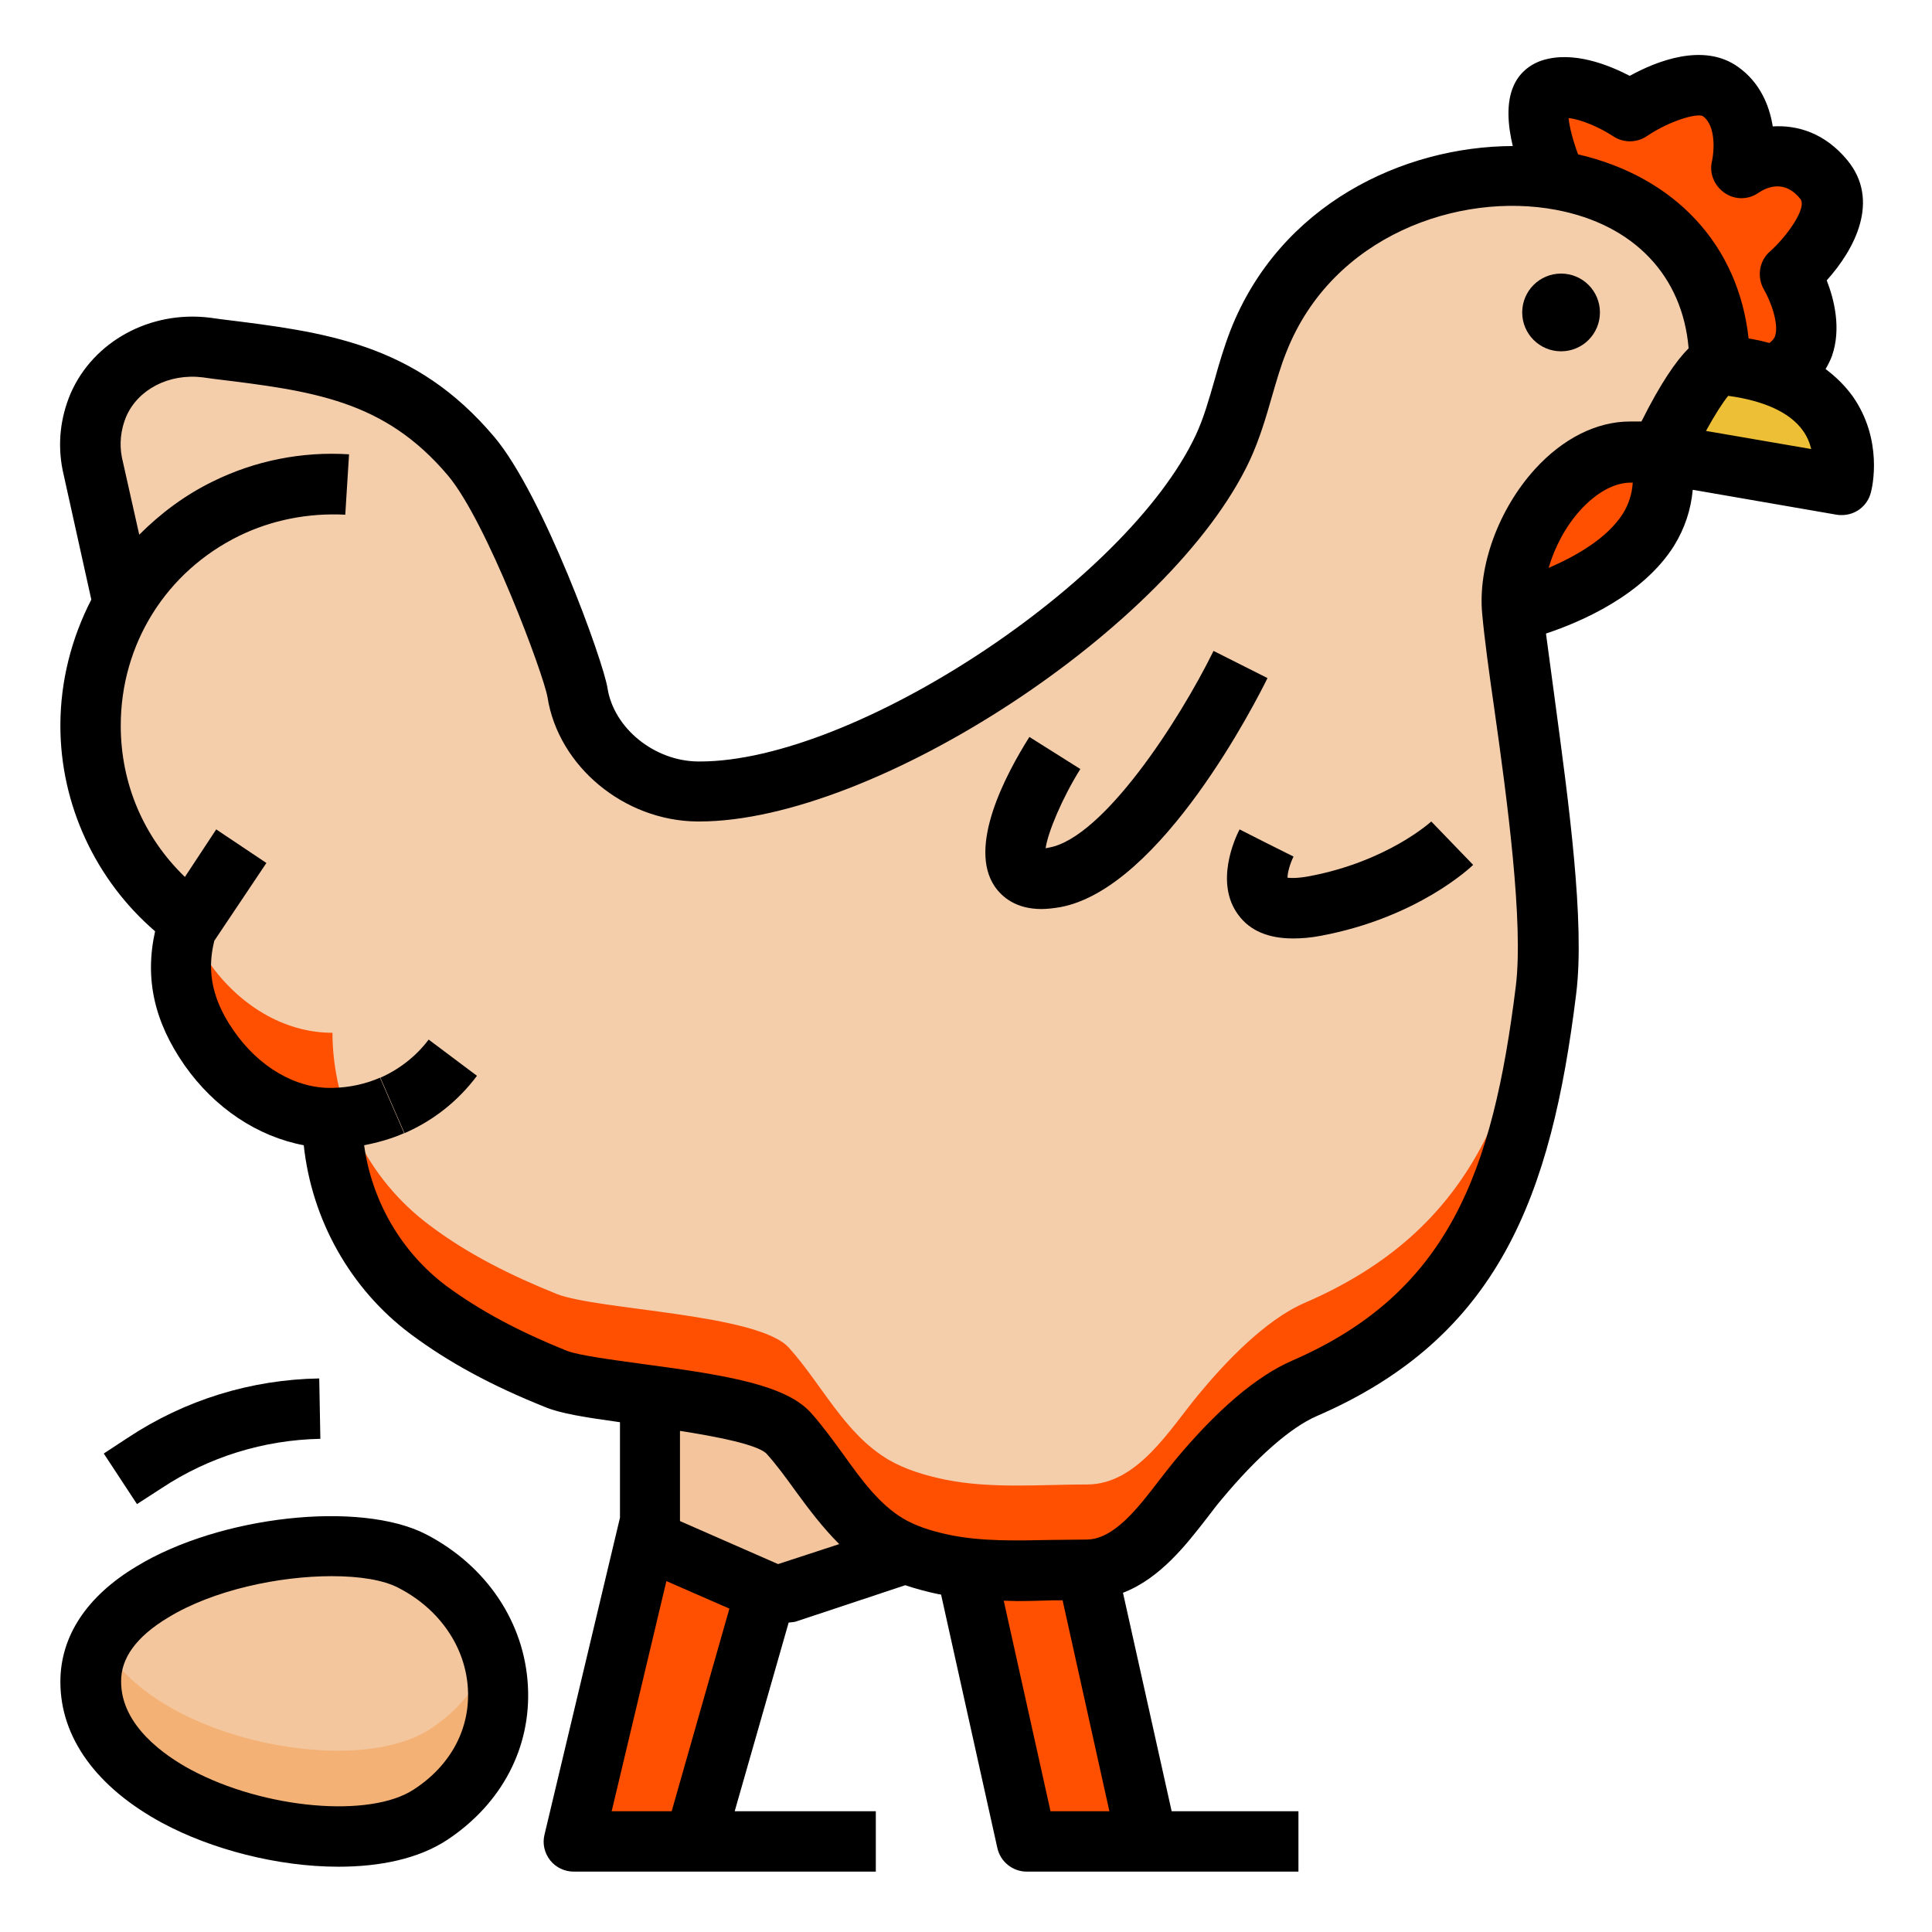 <?xml version="1.0" encoding="utf-8"?>
<!-- Generator: Adobe Illustrator 24.0.2, SVG Export Plug-In . SVG Version: 6.00 Build 0)  -->
<svg version="1.1" id="Layer_1_1_" xmlns="http://www.w3.org/2000/svg" xmlns:xlink="http://www.w3.org/1999/xlink" x="0px" y="0px"
	 viewBox="0 0 512 512" style="enable-background:new 0 0 512 512;" xml:space="preserve">
<style type="text/css">
	.st0{fill:#FE5000;}
	.st1{fill:#F4C59C;}
	.st2{fill:#EDBF36;}
	.st3{fill:#F4C69D;}
	.st4{fill:#F4CDAB;}
	.st5{fill:#F4B175;}
</style>
<path class="st0" d="M483.4,47.6c-9.6-11.7-21.9-3.1-21.9-3.1s3.3-13.9-5.5-20.2c-8-5.8-24,5.1-24,5.1s-12.5-8.4-20.9-5.8
	c-8.4,2.6,1.4,24,1.4,24L448,96l21.6,3.3c17.1-6.3,4.8-26.8,4.8-26.8S491.6,57.7,483.4,47.6L483.4,47.6z"/>
<path class="st1" d="M172.2,360v43.1c0,3.2,1.9,6,4.8,7.3l26,11.4c1.8,0.8,3.9,0.9,5.7,0.3l31.3-10.4L216,368L172.2,360z"/>
<path class="st0" d="M439,119.9c-2.1,0-6.8,0-6.8,0c-16.1,0-30.2,20.4-31.2,37.4c0,2.9,0,4.7,0,4.7s46.3-10.2,39-41.8
	C440,120.2,439.6,120.1,439,119.9L439,119.9z"/>
<path class="st0" d="M177,410.4c-2.9-1.3-4.8-4.2-4.8-7.3L152,488h32l19-66.2L177,410.4z"/>
<path class="st2" d="M456,96.6c-4.7-0.4-16,23.6-16,23.6l48,8.3C488,128.5,495.2,100.2,456,96.6z"/>
<path class="st3" d="M114,480.9c26.5-17.5,22.5-53.2-4.8-67.3C88.4,402.8,24,414.5,24,445.7C24,479.8,90.8,496.2,114,480.9
	L114,480.9z"/>
<path class="st4" d="M333.6,90.5c-3.6,9.2-5.3,19.2-9.5,28.2c-19.6,41.9-95.7,91.5-139.2,91.1c-14.9-0.1-29.5-11.2-31.8-26.2
	c-1-6.2-16.6-48.9-28.2-62.7c-19.6-23.3-42.1-25.3-70.1-28.8c-11.8-1.5-23.9,4.4-28.6,15.3c-2.1,4.9-2.6,10.3-1.6,15.4l8.3,37.1
	l0.1,0.1c-5.5,9.5-8.8,20.4-8.8,32.2c0,21.2,10.3,39.9,26.2,51.5c-3.2,9.8-3.9,20.9,5.2,33.9c7.6,10.9,19.4,18.5,32.6,18.5
	c0.1,20,9.6,38.9,25.6,50.9c10.3,7.7,21.8,13.5,33.8,18.3c10.8,4.3,53.5,5.2,61.6,14.3c8.8,9.8,14.6,22.6,26.3,29.6
	c4.6,2.7,9.8,4.3,15,5.3c12.3,2.5,25.2,1.3,37.7,1.3c13.5,0,22-14.8,29.5-23.8c7-8.5,17.8-19.8,28.1-24.3
	c44.9-19.4,57.6-53.8,64-105.5c3.1-24.8-6.4-76.7-8.7-100.4c-1.7-17.7,13.5-42.2,31.2-42.2h7.8l16-23.3
	C456,32.6,357.5,29.6,333.6,90.5z"/>
<path class="st0" d="M256,416l16,72h32l-16-72H256z"/>
<path class="st0" d="M409.7,239.8c-6.4,51.7-19.1,86.1-64,105.5c-10.4,4.5-21.1,15.8-28.1,24.3c-7.5,9-16.1,23.8-29.5,23.8
	c-12.5,0-25.4,1.2-37.7-1.3c-5.2-1.1-10.4-2.6-15-5.3c-11.6-6.9-17.5-19.8-26.3-29.6c-8.1-9.1-50.8-10-61.6-14.3
	c-11.9-4.8-23.5-10.5-33.8-18.3c-16-12-25.5-30.9-25.6-50.9c-13.2,0-25-7.7-32.6-18.5c-2.6-3.6-4.3-7.1-5.4-10.5
	c-3,9.6-3.4,20.5,5.4,33.1c7.6,10.9,19.4,18.5,32.6,18.5c0.1,20,9.6,38.9,25.6,50.9c10.3,7.7,21.8,13.5,33.8,18.3
	c10.8,4.3,53.5,5.2,61.6,14.3c8.8,9.8,14.6,22.6,26.3,29.6c4.6,2.7,9.8,4.3,15,5.3c12.3,2.5,25.2,1.3,37.7,1.3
	c13.5,0,22-14.8,29.5-23.8c7-8.5,17.8-19.8,28.1-24.3c44.9-19.4,57.6-53.8,64-105.5c0.8-6.6,0.7-15,0.2-24.4
	C409.8,238.6,409.7,239.3,409.7,239.8L409.7,239.8z"/>
<path class="st5" d="M114,458.2c-20.3,13.4-74.2,2.5-87.1-23.4c-1.8,3.3-2.9,6.9-2.9,10.9c0,34,66.8,50.5,90,35.1
	c16.1-10.6,20.9-27.9,16.1-43.1C127.5,445.6,122.3,452.8,114,458.2L114,458.2z"/>
<circle cx="413.7" cy="82.8" r="10.3"/>
<path d="M126.4,285.1l-12.8-9.6c-3.3,4.4-7.8,7.9-12.8,10.1l6.4,14.7C114.8,297,121.4,291.8,126.4,285.1z"/>
<path d="M483.8,97.8c0.7-1.2,1.3-2.4,1.7-3.5c2.5-7.2,0.6-14.9-1.4-20c7.5-8.3,14.2-21.2,5.5-31.8c-6-7.3-13.3-9.4-19.8-9
	c-0.9-5.7-3.5-11.7-9.1-15.7c-9.2-6.7-21.9-1.5-28.8,2.3c-5.6-2.9-15-6.7-23.2-4.1c-3.4,1.1-6.2,3.5-7.6,6.8
	c-2,4.5-1.5,10.5-0.2,15.9c-29.1,0.1-61.7,15.5-74.8,48.8c-1.7,4.4-3,8.8-4.2,13.1c-1.5,5.2-2.9,10.2-5,14.7
	c-18.3,39-90.5,86.5-131.4,86.5c-0.2,0-0.3,0-0.5,0c-11.6-0.1-22.3-8.8-24-19.4c-1.1-7.2-17.1-51.3-30-66.6
	C110,90.9,86.2,88,58.6,84.6l-2.9-0.4c-15.9-2-31,6.3-37,20.1c-2.7,6.4-3.5,13.3-2.1,20.3l7.6,34.3C19,169,16,180.4,16,192.3
	c0,20.9,9.3,40.9,25.1,54.5c-2.8,12.6-0.2,24,7.8,35.5c8,11.4,19.4,18.9,31.6,21.2c2.1,19.7,12.3,38.1,28.4,50.1
	c9.8,7.3,21.1,13.5,35.6,19.3c4.1,1.7,10.5,2.7,19.8,4v25.3l-20,84c-0.6,2.4,0,4.9,1.5,6.8c1.5,1.9,3.8,3,6.3,3h80v-16h-37.4
	l14.3-50c0.8-0.1,1.6-0.1,2.3-0.4l28.6-9.5c2.7,0.9,5.6,1.7,8.9,2.4c0.2,0,0.4,0,0.6,0.1l14.9,67.1c0.8,3.7,4.1,6.3,7.8,6.3h72v-16
	h-33.6l-12.9-57.9c9.9-3.8,16.9-12.9,22.4-20c1.3-1.7,2.5-3.3,3.7-4.7c9.3-11.2,18.3-19.1,25.2-22.1c48.3-20.9,62.2-58.3,68.8-111.9
	c2.4-19-2.1-51.5-5.6-77.6c-0.9-6.6-1.7-12.7-2.4-17.9c9.3-3.1,25.6-10.1,33.9-23.2c2.9-4.7,4.5-9.6,5-14.9l38.1,6.6
	c0.5,0.1,0.9,0.1,1.4,0.1c3.6,0,6.8-2.4,7.7-6c0.4-1.4,3.3-14-4.9-25.6C488.9,102.2,486.6,99.9,483.8,97.8L483.8,97.8z M427.5,36.1
	c2.7,1.8,6.2,1.8,8.9,0c6.2-4.2,13.5-6.2,14.9-5.3c3.6,2.6,2.9,9.7,2.4,11.9c-0.8,3.2,0.6,6.5,3.3,8.4c2.7,1.9,6.3,1.9,9,0
	c2.4-1.6,7-3.5,11.1,1.6c1.9,2.3-3.5,9.9-8,13.9c-2.9,2.5-3.6,6.8-1.6,10.2c1.8,3.1,4,9.1,2.9,12.3c-0.1,0.3-0.4,1-1.5,1.8
	c-1.8-0.5-3.6-0.9-5.5-1.2c-2.7-24.7-19.4-42.8-45.2-48.8c-1.3-3.5-2.3-7.2-2.5-9.6C419,31.6,424,33.8,427.5,36.1L427.5,36.1z
	 M162.1,480l14.5-61l16.7,7.3L178,480H162.1z M206.2,414.5l-26-11.4v-23.9c9.7,1.5,20.4,3.6,22.9,6c2.7,3,5.1,6.3,7.7,9.9
	c3.5,4.8,7.2,9.7,11.6,14.1L206.2,414.5z M278.4,480L266,424.2c1.2,0,2.3,0.1,3.5,0.1c3.2,0,6.4-0.1,9.5-0.2c0.9,0,1.7,0,2.6,0
	L294,480L278.4,480z M401.7,261.4c-6.1,49.2-17.8,81.2-59.3,99.2c-9.4,4.1-19.9,13-31.1,26.5c-1.3,1.6-2.7,3.4-4.1,5.2
	c-5.6,7.3-12,15.7-19.3,15.7c-3.1,0-6.2,0.1-9.3,0.1c-9.4,0.2-18.4,0.4-26.8-1.3c-5.3-1.1-9.3-2.5-12.5-4.4
	c-6.3-3.8-10.9-10.1-15.7-16.8c-2.7-3.7-5.5-7.6-8.7-11.2c-6.6-7.3-21.8-9.9-44.4-12.9c-8-1.1-17.1-2.3-20.2-3.5
	c-13.2-5.3-23.3-10.8-32-17.2c-12-9-19.8-22.6-21.8-37.3c3.6-0.7,7.2-1.7,10.6-3.2l-6.4-14.7c-3.9,1.7-8.1,2.6-12.5,2.7
	c-9.8,0.3-19.7-5.6-26.3-15.2c-6.7-9.6-6.7-17.4-5.1-23.8l13.8-20.6l-13.3-8.9L49,232.4c-10.9-10.5-17-24.7-17-40.1
	c0-21.6,12-40.8,31.4-50.3c8.6-4.2,18.3-6.1,28.1-5.6l1-16c-12.5-0.8-25,1.7-36.1,7.2l3.5,7.2l-3.5-7.2c-7.4,3.6-13.9,8.5-19.5,14.1
	l-4.6-20.5c-0.7-3.6-0.3-7.3,1.1-10.7c3.1-7.3,11.4-11.6,20.3-10.5l2.9,0.4c26.3,3.2,45.2,5.6,62.1,25.6
	c10.3,12.2,25.4,52.8,26.4,58.8c2.9,18.3,20.3,32.7,39.6,32.9h0.6c46.5,0,125.3-51.6,145.9-95.7c2.6-5.6,4.3-11.4,5.9-17
	c1.2-4.1,2.3-8,3.8-11.7c12.2-31,45.9-42.5,71.4-37.7c20.8,3.9,33.6,17.6,35.2,36.7c-3.2,3.2-7.3,9-12.5,19.4h-3
	c-8.9,0-17.8,4.5-25.2,12.6c-9.7,10.7-15.2,25.8-14,38.4c0.6,6.6,1.8,15.4,3.2,25.1C399.4,211.8,403.8,244.5,401.7,261.4
	L401.7,261.4z M410.4,150.5c1.6-5.5,4.5-11,8.4-15.3c4.3-4.7,9-7.3,13.4-7.3h0.5c-0.2,2.9-1,5.6-2.6,8.2
	C425.9,142.7,417.6,147.4,410.4,150.5z M452.1,114.2c2.2-4,4.4-7.5,5.9-9.3c9.5,1.3,16.3,4.4,19.7,9.1c1.2,1.6,1.9,3.4,2.3,5
	L452.1,114.2z"/>
<path d="M321.6,172.5c-9.2,18.7-29.2,49.4-43.5,52.1c-0.4,0.1-0.7,0.1-1,0.2c0.6-4.3,4.5-13.5,9.2-21l-13.5-8.5
	c-6.5,10.3-16.3,29.1-9.2,39.6c2,2.9,5.7,6,12.4,6c1.5,0,3.2-0.2,5-0.5c26.8-5,52.1-55,54.9-60.7L321.6,172.5z"/>
<path d="M347,232.2c-3.2,0.6-5,0.5-5.8,0.4c0-1.4,0.7-3.8,1.6-5.6l-7.2-3.6l-7.1-3.6c-1.2,2.3-6.7,14.2-0.3,22.7
	c3.1,4.2,8,6.2,14.5,6.2c2.2,0,4.7-0.2,7.3-0.7c25.7-4.8,39.8-18.2,40.4-18.8l-11.1-11.5C379.2,217.8,367.7,228.3,347,232.2
	L347,232.2z"/>
<path d="M16,445.7c0,14.8,9.6,28,27,37.4c13,7,30.6,11.6,46.7,11.6c11,0,21.2-2.1,28.8-7.1c14.5-9.6,22.3-24.5,21.4-40.8
	c-0.9-16.9-11-31.9-27-40.2c-17.5-9-54.7-4.9-76.7,8.5C23,423,16,433.6,16,445.7z M44.5,428.7c12.1-7.4,29.6-11,43.4-11
	c7.4,0,13.7,1,17.7,3.1c10.9,5.6,17.8,15.7,18.4,26.8c0.6,10.6-4.6,20.3-14.3,26.6c-11.6,7.7-39.7,5.2-59.1-5.2
	c-6.9-3.7-18.5-11.7-18.5-23.3C32,439.4,36.2,433.7,44.5,428.7z"/>
<path d="M42.8,394.4c12.5-8.3,27.1-12.8,42.1-13.1l-0.3-16c-18.1,0.3-35.6,5.7-50.7,15.7l-6.4,4.2l8.8,13.4L42.8,394.4z"/>
</svg>
